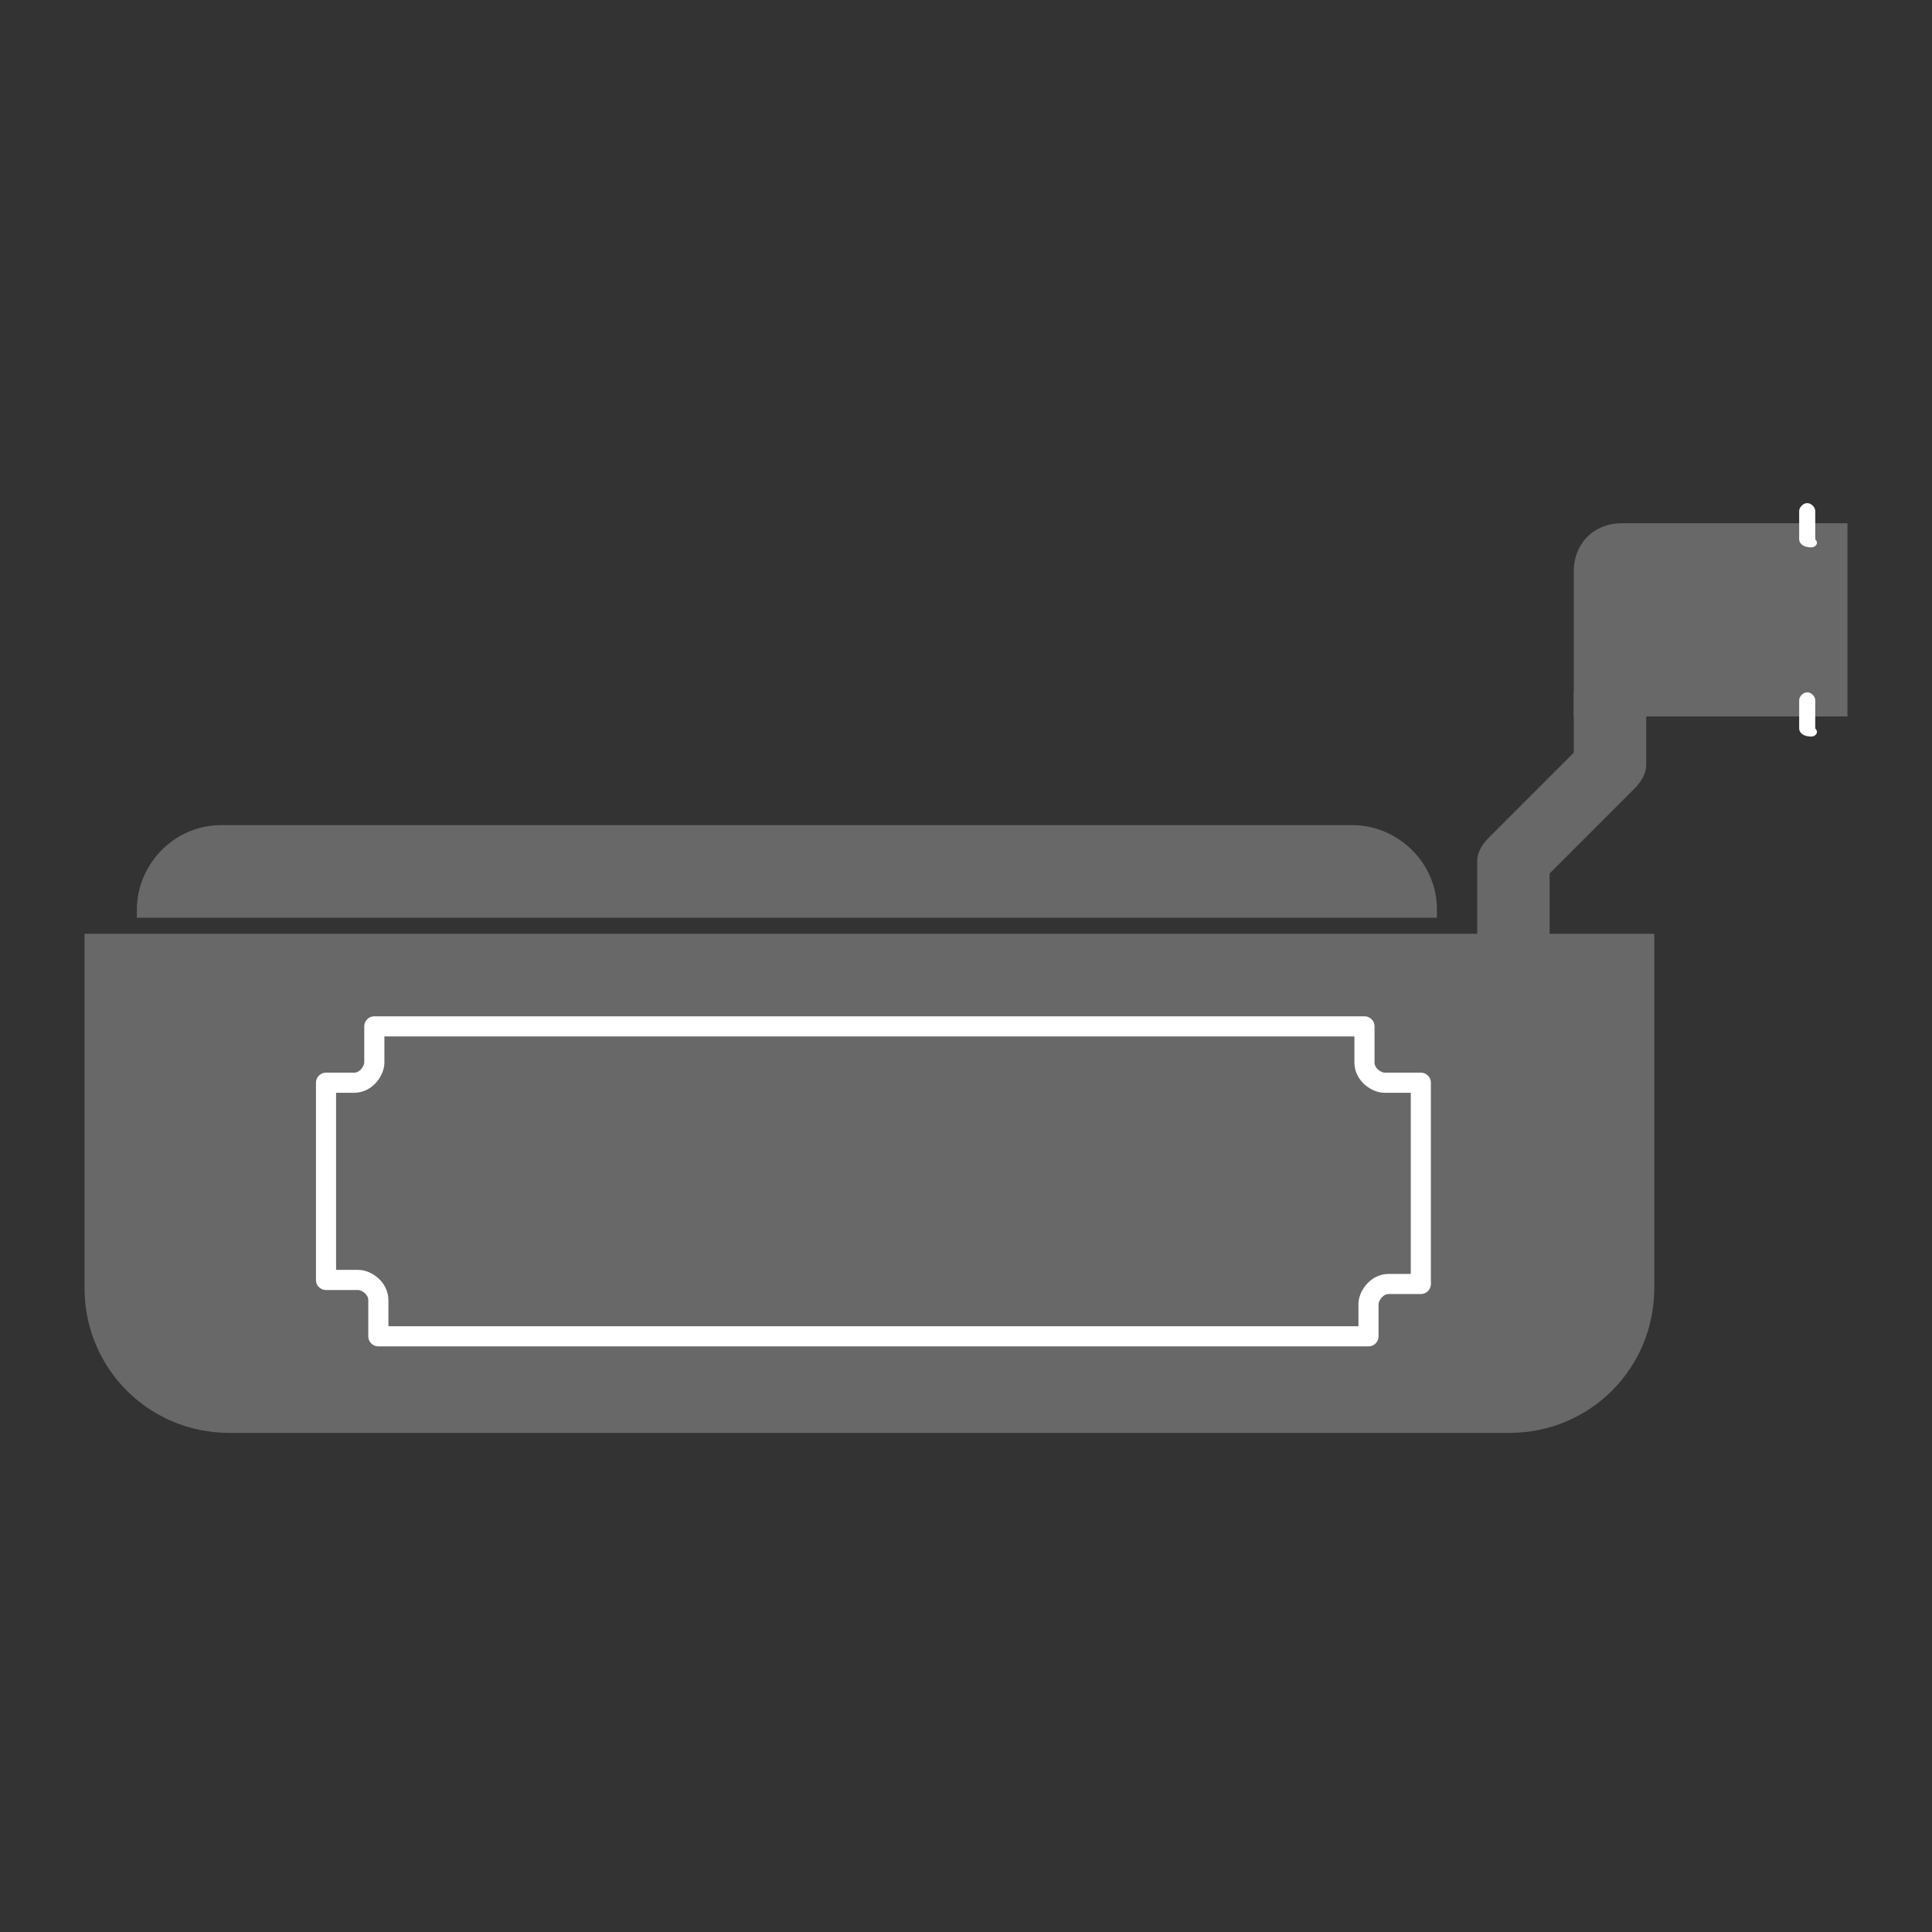 <?xml version="1.0" encoding="utf-8"?>
<!-- Generator: Adobe Illustrator 22.0.0, SVG Export Plug-In . SVG Version: 6.00 Build 0)  -->
<svg version="1.1" id="Layer_1" xmlns="http://www.w3.org/2000/svg" xmlns:xlink="http://www.w3.org/1999/xlink" x="0px" y="0px"
	 viewBox="0 0 48 48" style="enable-background:new 0 0 48 48;" xml:space="preserve">
<rect x="0" y="0" width="48" height="48" fill="#333333" stroke="none"/>
<style type="text/css">
	.st0{fill:#686869;}
	.st1{fill:none;stroke:#FFFFFF;stroke-width:0.5;stroke-linecap:round;stroke-linejoin:round;stroke-miterlimit:10;}
	.st2{fill:#FFFFFF;}
</style>
<g>
	<path class="st0" d="M37.5,35.6H5.7c-2,0-3.6-1.6-3.6-3.6v-8.8h39V32C41.1,34,39.5,35.6,37.5,35.6z"/>
	<path class="st0" d="M35.6,22.8H3.4v-0.2c0-1.1,0.9-2.1,2.1-2.1h28.1c1.1,0,2.1,0.9,2.1,2.1V22.8z"/>
	<path class="st1" d="M35.2,26.9h-0.8c-0.2,0-0.5-0.2-0.5-0.5v-0.9H9.3v0.9c0,0.2-0.2,0.5-0.5,0.5H8.1v4.9h0.8
		c0.2,0,0.5,0.2,0.5,0.5v0.9h24.6v-0.8c0-0.2,0.2-0.5,0.5-0.5h0.8V26.9z"/>
	<path class="st0" d="M40,16.4c-0.5,0-0.9,0.4-0.9,0.9v1.4L37,20.8c-0.2,0.2-0.3,0.4-0.3,0.6v2c0,0.5,0.4,0.9,0.9,0.9
		c0.5,0,0.9-0.4,0.9-0.9v-1.7l2.1-2.1c0.2-0.2,0.3-0.4,0.3-0.6v-1.7C40.9,16.8,40.5,16.4,40,16.4z"/>
	<path class="st0" d="M45.9,17.8h-6.8v-3.6c0-0.7,0.5-1.2,1.2-1.2h5.6V17.8z"/>
	<path class="st2" d="M45,13.6L45,13.6c-0.2,0-0.3-0.1-0.3-0.2v-0.7c0-0.1,0.1-0.2,0.2-0.2h0c0.1,0,0.2,0.1,0.2,0.2v0.7
		C45.2,13.5,45.1,13.6,45,13.6z"/>
	<path class="st2" d="M45,18.3L45,18.3c-0.2,0-0.3-0.1-0.3-0.2v-0.7c0-0.1,0.1-0.2,0.2-0.2h0c0.1,0,0.2,0.1,0.2,0.2v0.7
		C45.2,18.2,45.1,18.3,45,18.3z"/>
</g>
</svg>
